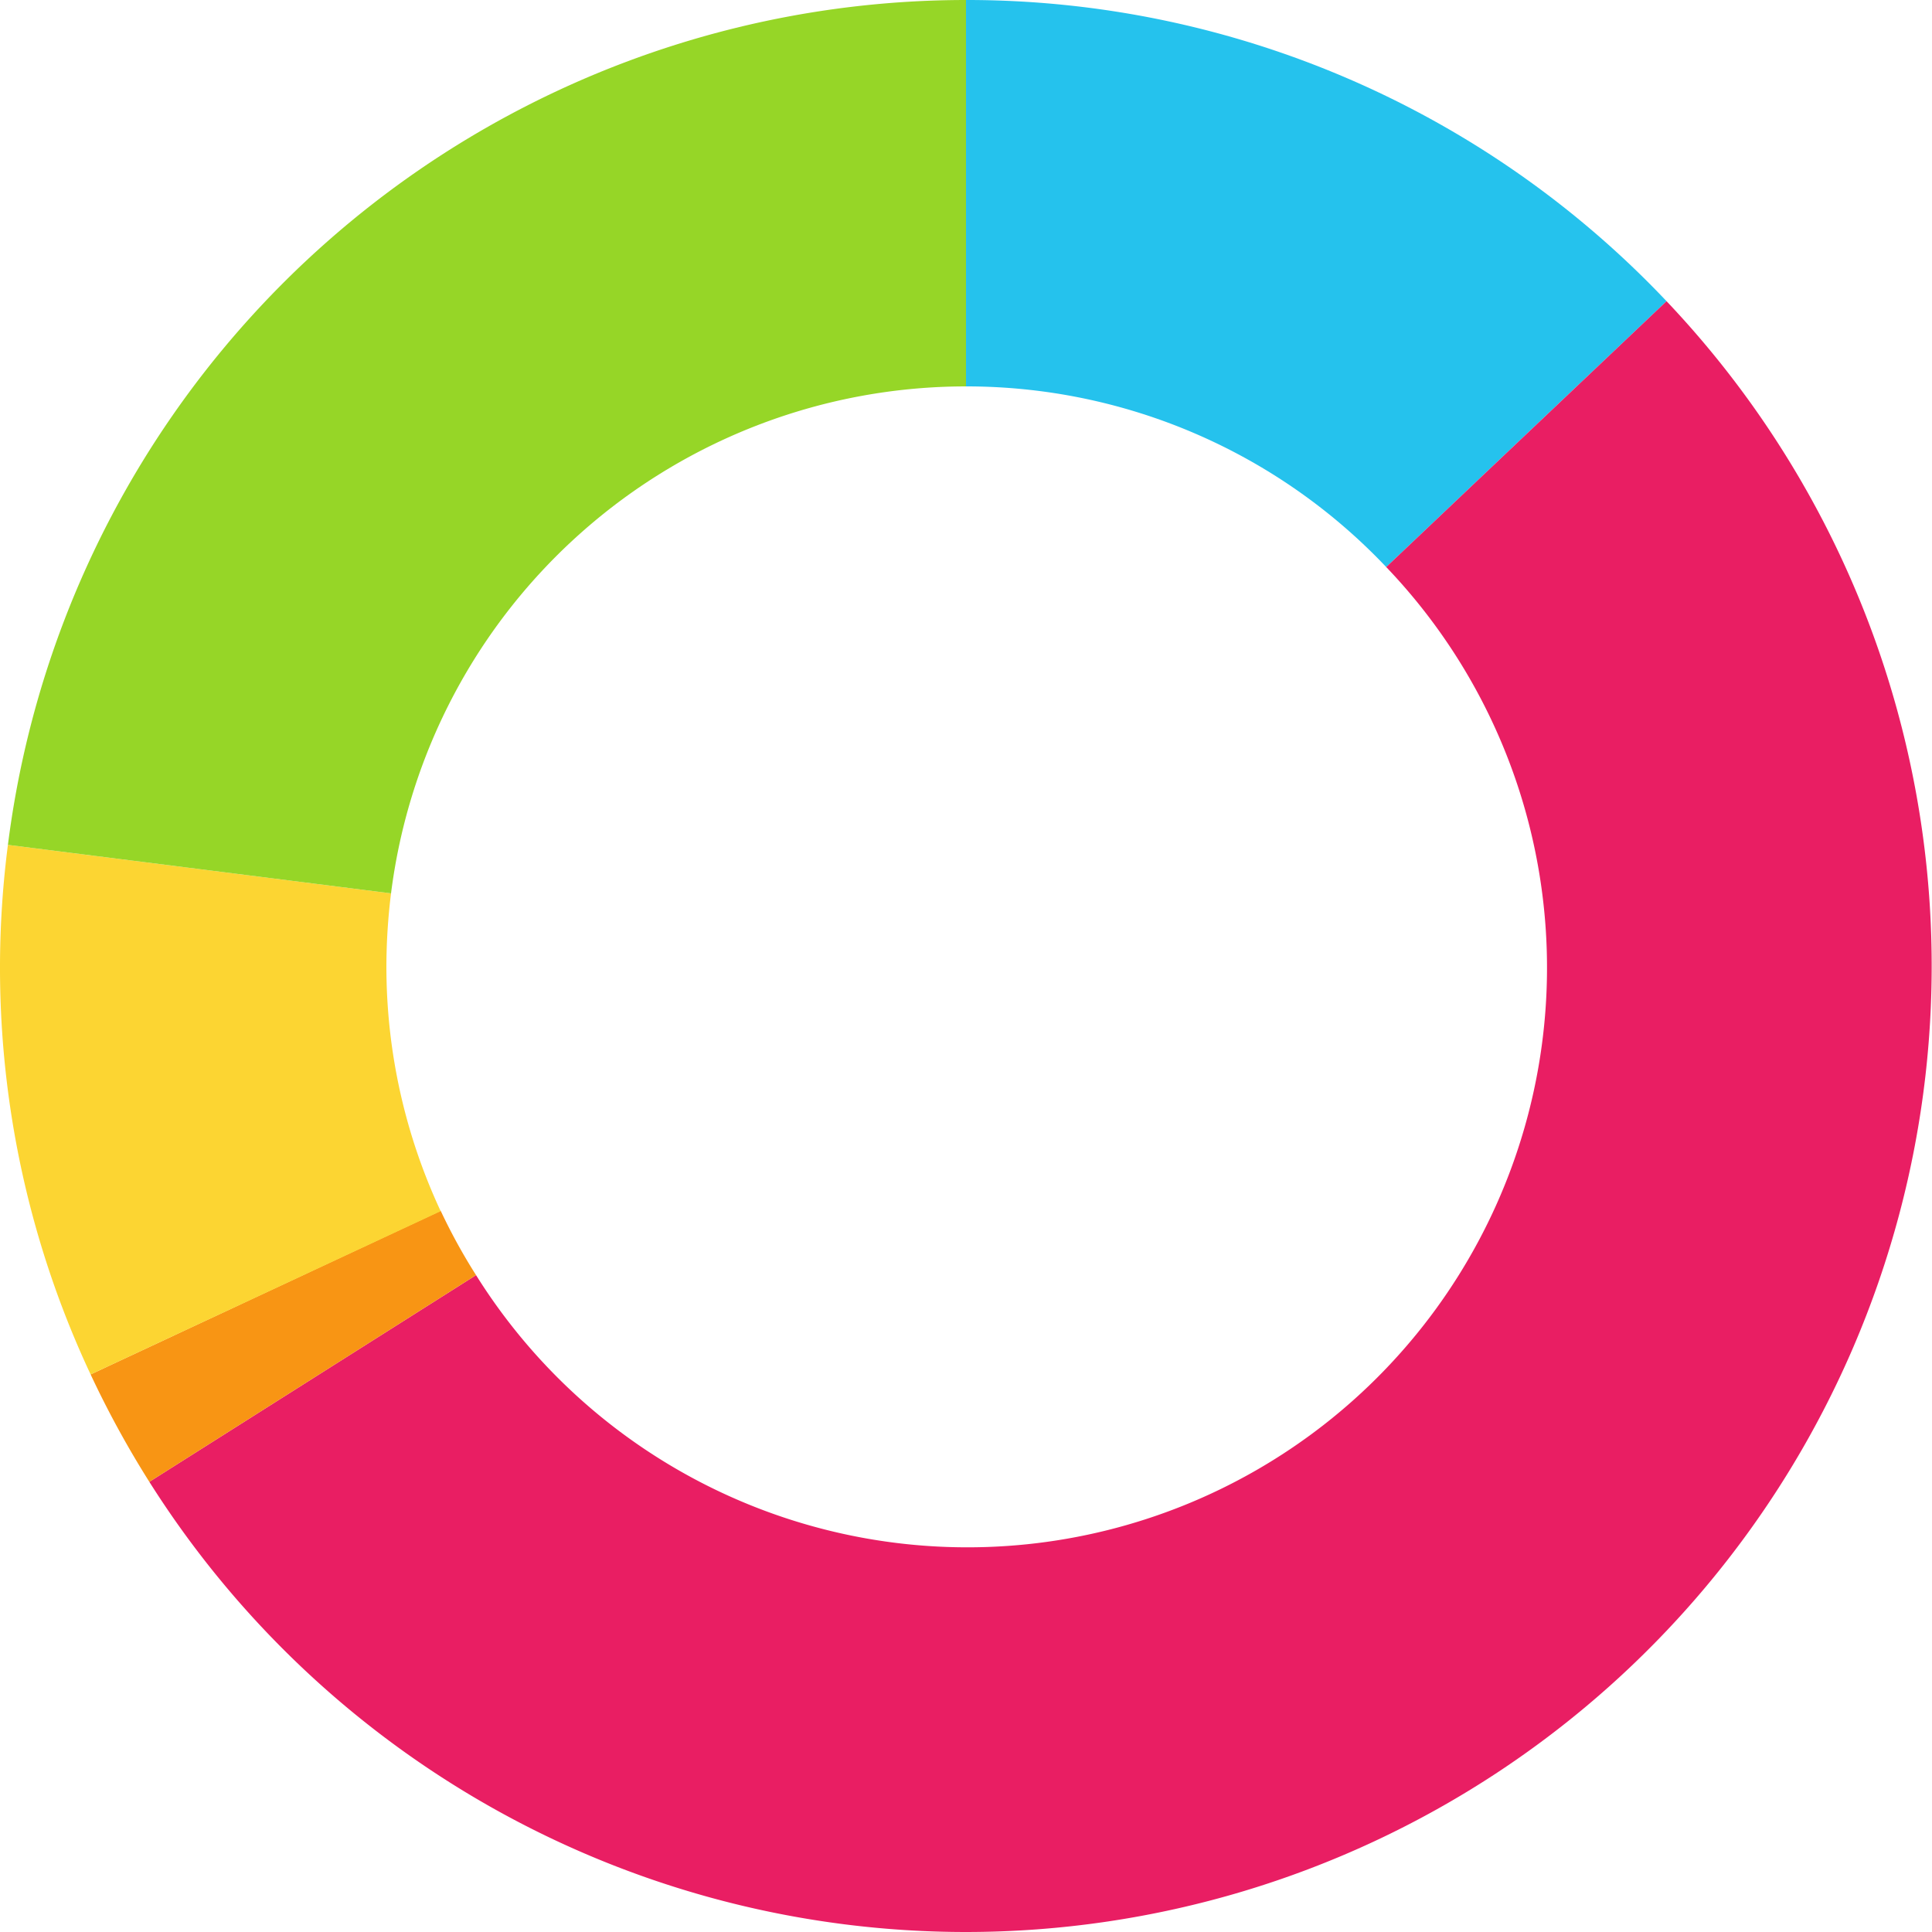 <svg xmlns="http://www.w3.org/2000/svg" viewBox="0 0 100 100">
	<path d="M71.75,29.35,86.26,15.59A49.85,49.85,0,0,0,50,0V20A29.91,29.91,0,0,1,71.75,29.35Z" fill="#25c2ed"/>
	<path d="M50,100A50,50,0,0,0,86.26,15.59L71.75,29.35A30,30,0,1,1,24.64,66L7.73,76.7A50,50,0,0,0,50,100Z" fill="#e91e63"/>
	<path d="M7.73,76.7,24.64,66a29.88,29.88,0,0,1-1.83-3.33L4.69,71.14A50.56,50.56,0,0,0,7.73,76.7Z" fill="#f89514"/>
	<path d="M20,50a31,31,0,0,1,.24-3.76L.41,43.73A49.57,49.57,0,0,0,4.69,71.14l18.12-8.45A29.92,29.92,0,0,1,20,50Z" fill="#fcd532"/>
	<path d="M.41,43.73l19.83,2.51A30,30,0,0,1,50,20V0A50,50,0,0,0,.41,43.73Z" fill="#96d627"/>
</svg>